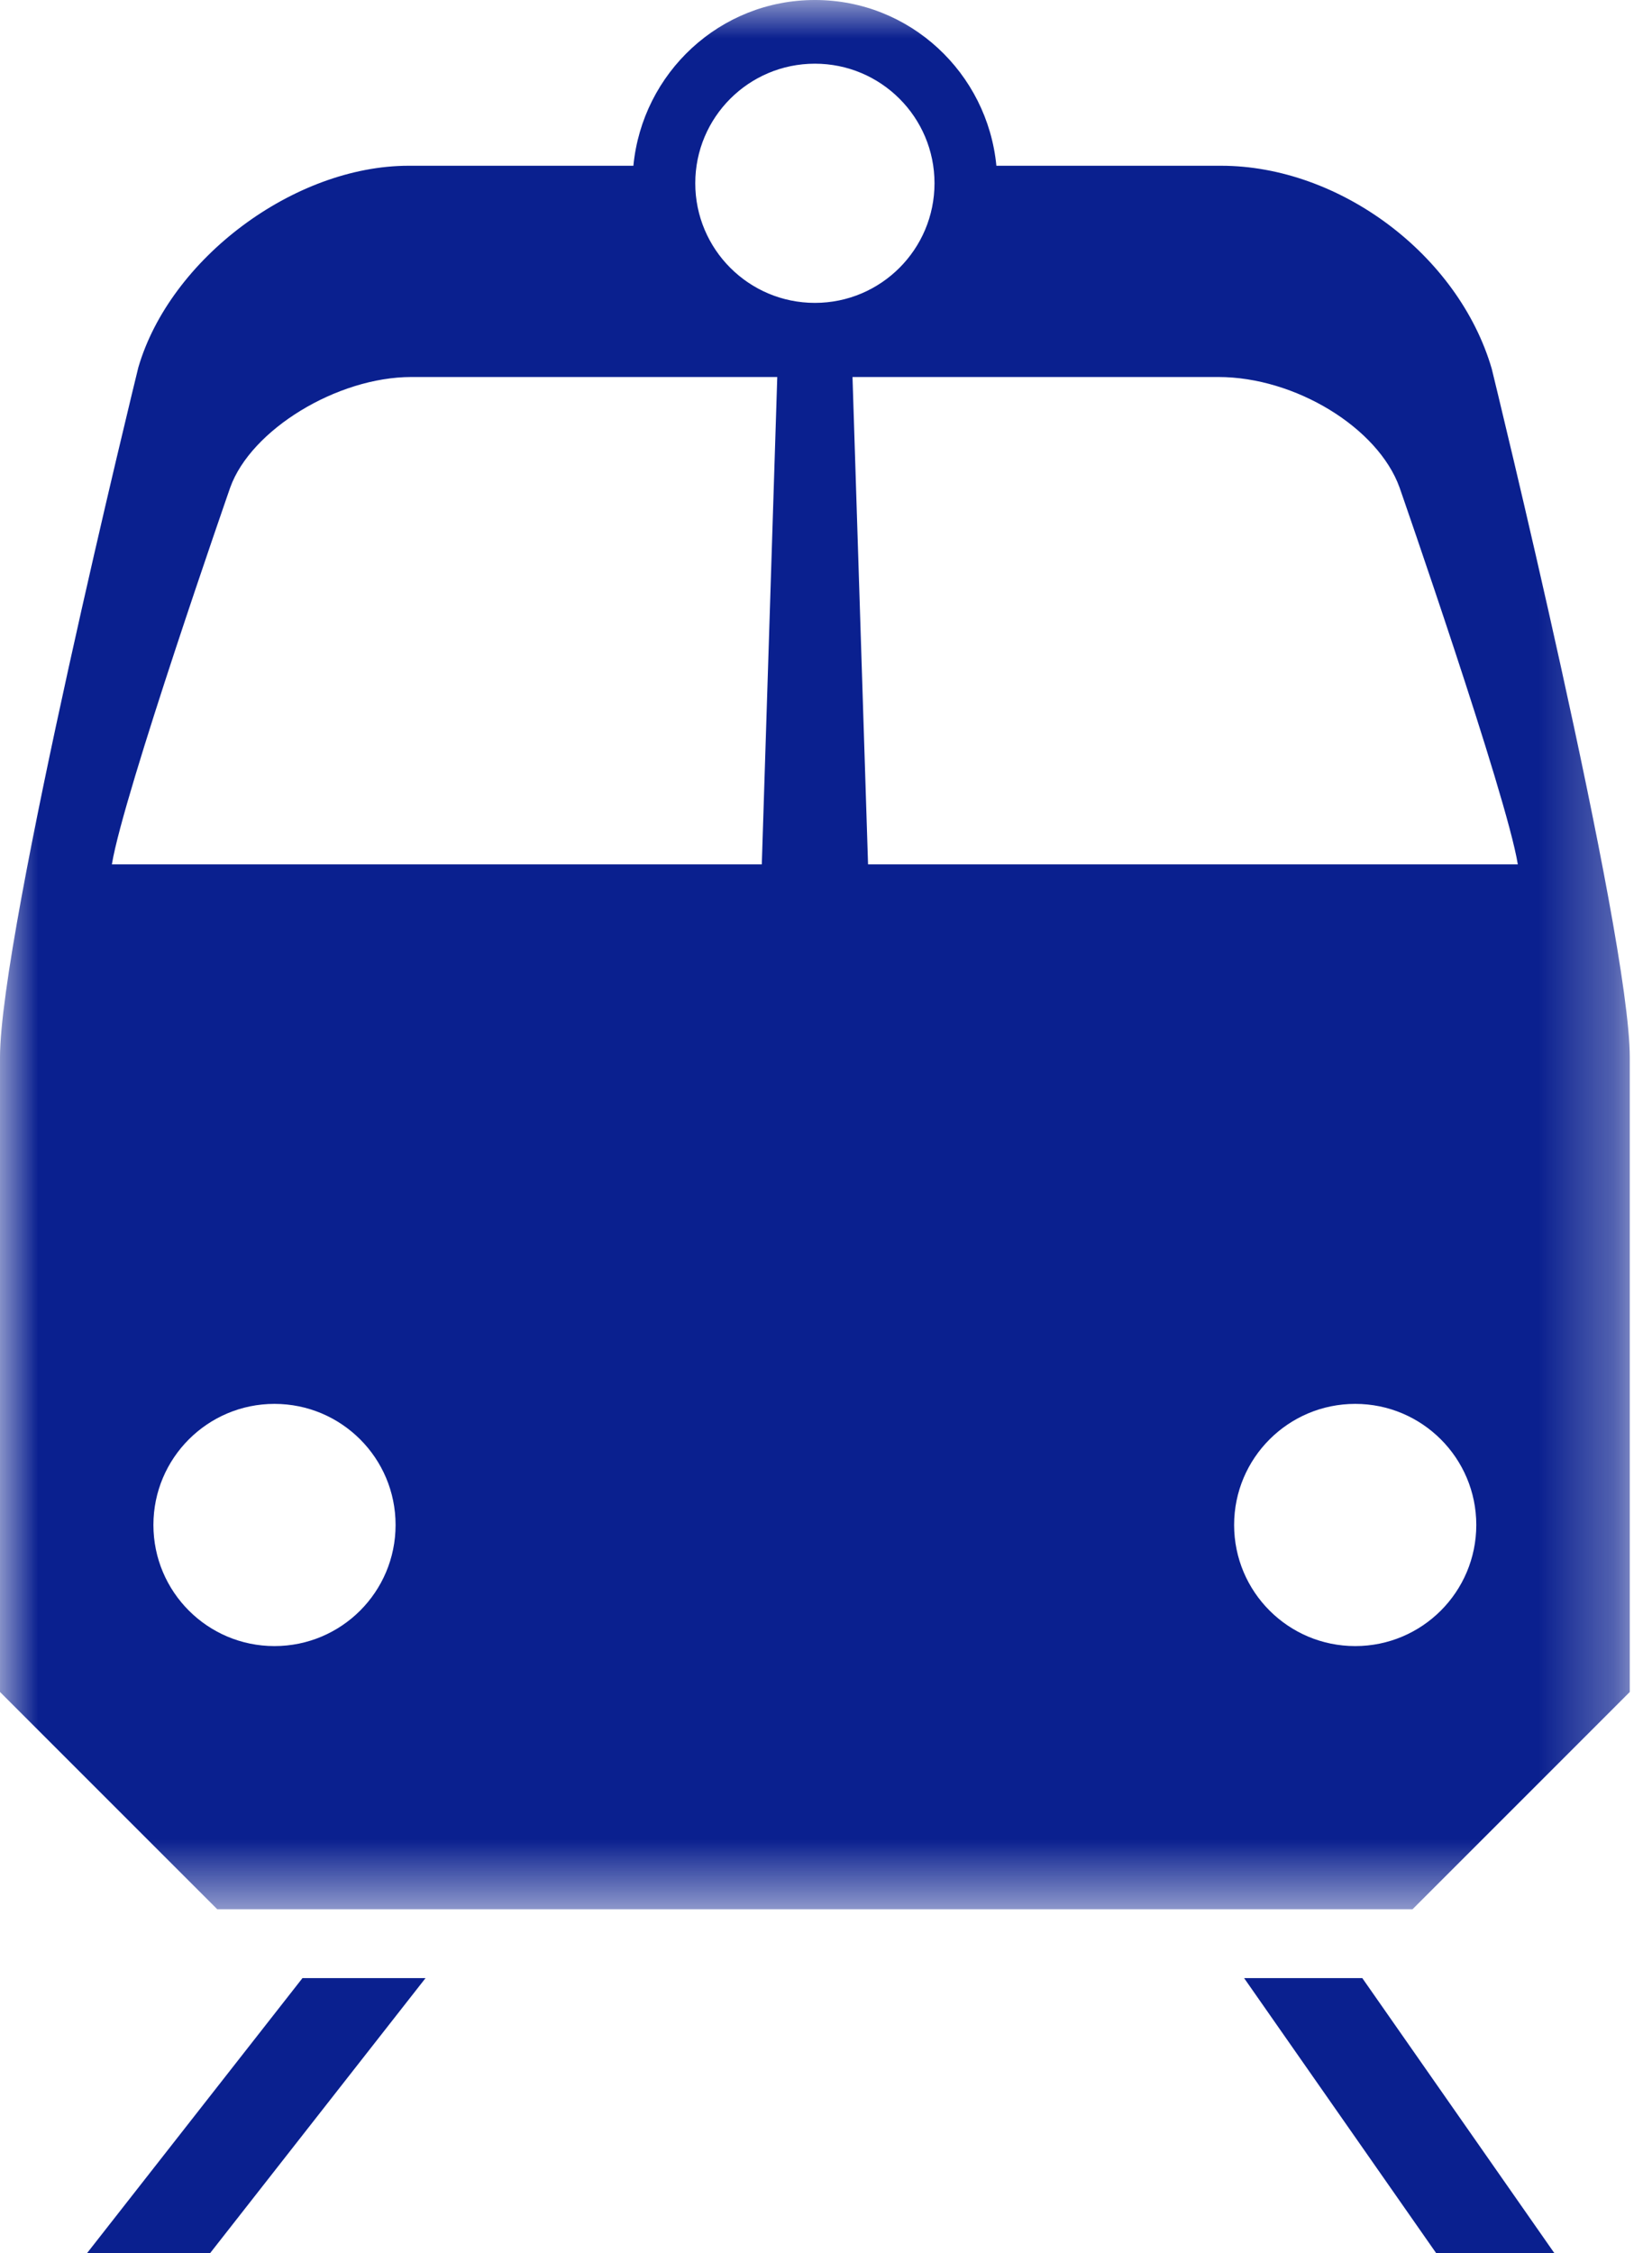 <?xml version="1.0" encoding="UTF-8"?>
<svg width="22px" height="30px" viewBox="0 0 22 30" version="1.1" xmlns="http://www.w3.org/2000/svg" xmlns:xlink="http://www.w3.org/1999/xlink">
    <title>tren</title>
    <defs>
        <polygon id="path-1" points="0 0 21.704 0 21.704 25.422 0 25.422"></polygon>
    </defs>
    <g id="Página-1" stroke="none" stroke-width="1" fill="none" fill-rule="evenodd">
        <g id="08" transform="translate(-391, -1262)">
            <g id="tren" transform="translate(391, 1262)">
                <g id="Group-5">
                    <mask id="mask-2" fill="white">
                        <use xlink:href="#path-1"></use>
                    </mask>
                    <g id="Clip-4"></g>
                    <path d="M11.56,11.509 L11.353,5.02 L16.226,5.02 C17.247,5.02 18.351,5.694 18.638,6.491 C18.638,6.491 20.063,10.582 20.213,11.509 L11.56,11.509 Z M18.048,21.918 C17.157,21.918 16.435,21.196 16.435,20.305 C16.435,19.415 17.157,18.693 18.048,18.693 C18.938,18.693 19.66,19.415 19.66,20.305 C19.66,21.196 18.938,21.918 18.048,21.918 L18.048,21.918 Z M9.259,2.44 C9.259,1.561 9.972,0.848 10.852,0.848 C11.732,0.848 12.445,1.561 12.445,2.44 C12.445,3.319 11.732,4.033 10.852,4.033 C9.972,4.033 9.259,3.319 9.259,2.44 L9.259,2.44 Z M10.145,11.509 L1.49,11.509 C1.64,10.582 3.066,6.491 3.066,6.491 C3.342,5.721 4.491,5.02 5.478,5.02 L10.351,5.02 L10.145,11.509 Z M3.655,21.918 C2.765,21.918 2.043,21.196 2.043,20.305 C2.043,19.415 2.765,18.693 3.655,18.693 C4.547,18.693 5.268,19.415 5.268,20.305 C5.268,21.196 4.547,21.918 3.655,21.918 L3.655,21.918 Z M19.866,4.911 C19.424,3.395 17.841,2.207 16.261,2.207 L13.269,2.207 C13.15,0.972 12.118,-5.85965538e-05 10.852,-5.85965538e-05 C9.586,-5.85965538e-05 8.554,0.972 8.435,2.207 L5.442,2.207 C3.915,2.207 2.264,3.446 1.842,4.893 C1.823,4.968 0,12.417 0,14.08 L0,22.529 L2.893,25.422 L18.811,25.422 L21.704,22.529 L21.704,14.08 C21.704,12.417 19.88,4.968 19.866,4.911 L19.866,4.911 Z" id="Fill-3" fill="#0A208F" mask="url(#mask-2)"></path>
                </g>
                <polygon id="Fill-6" fill="#0A208F" points="2.799 30 5.667 26.339 4.028 26.339 1.16 30"></polygon>
                <polygon id="Fill-8" fill="#0A208F" points="20.699 30 18.142 26.339 16.568 26.339 19.125 30"></polygon>
            </g>
        </g>
    </g>
</svg>